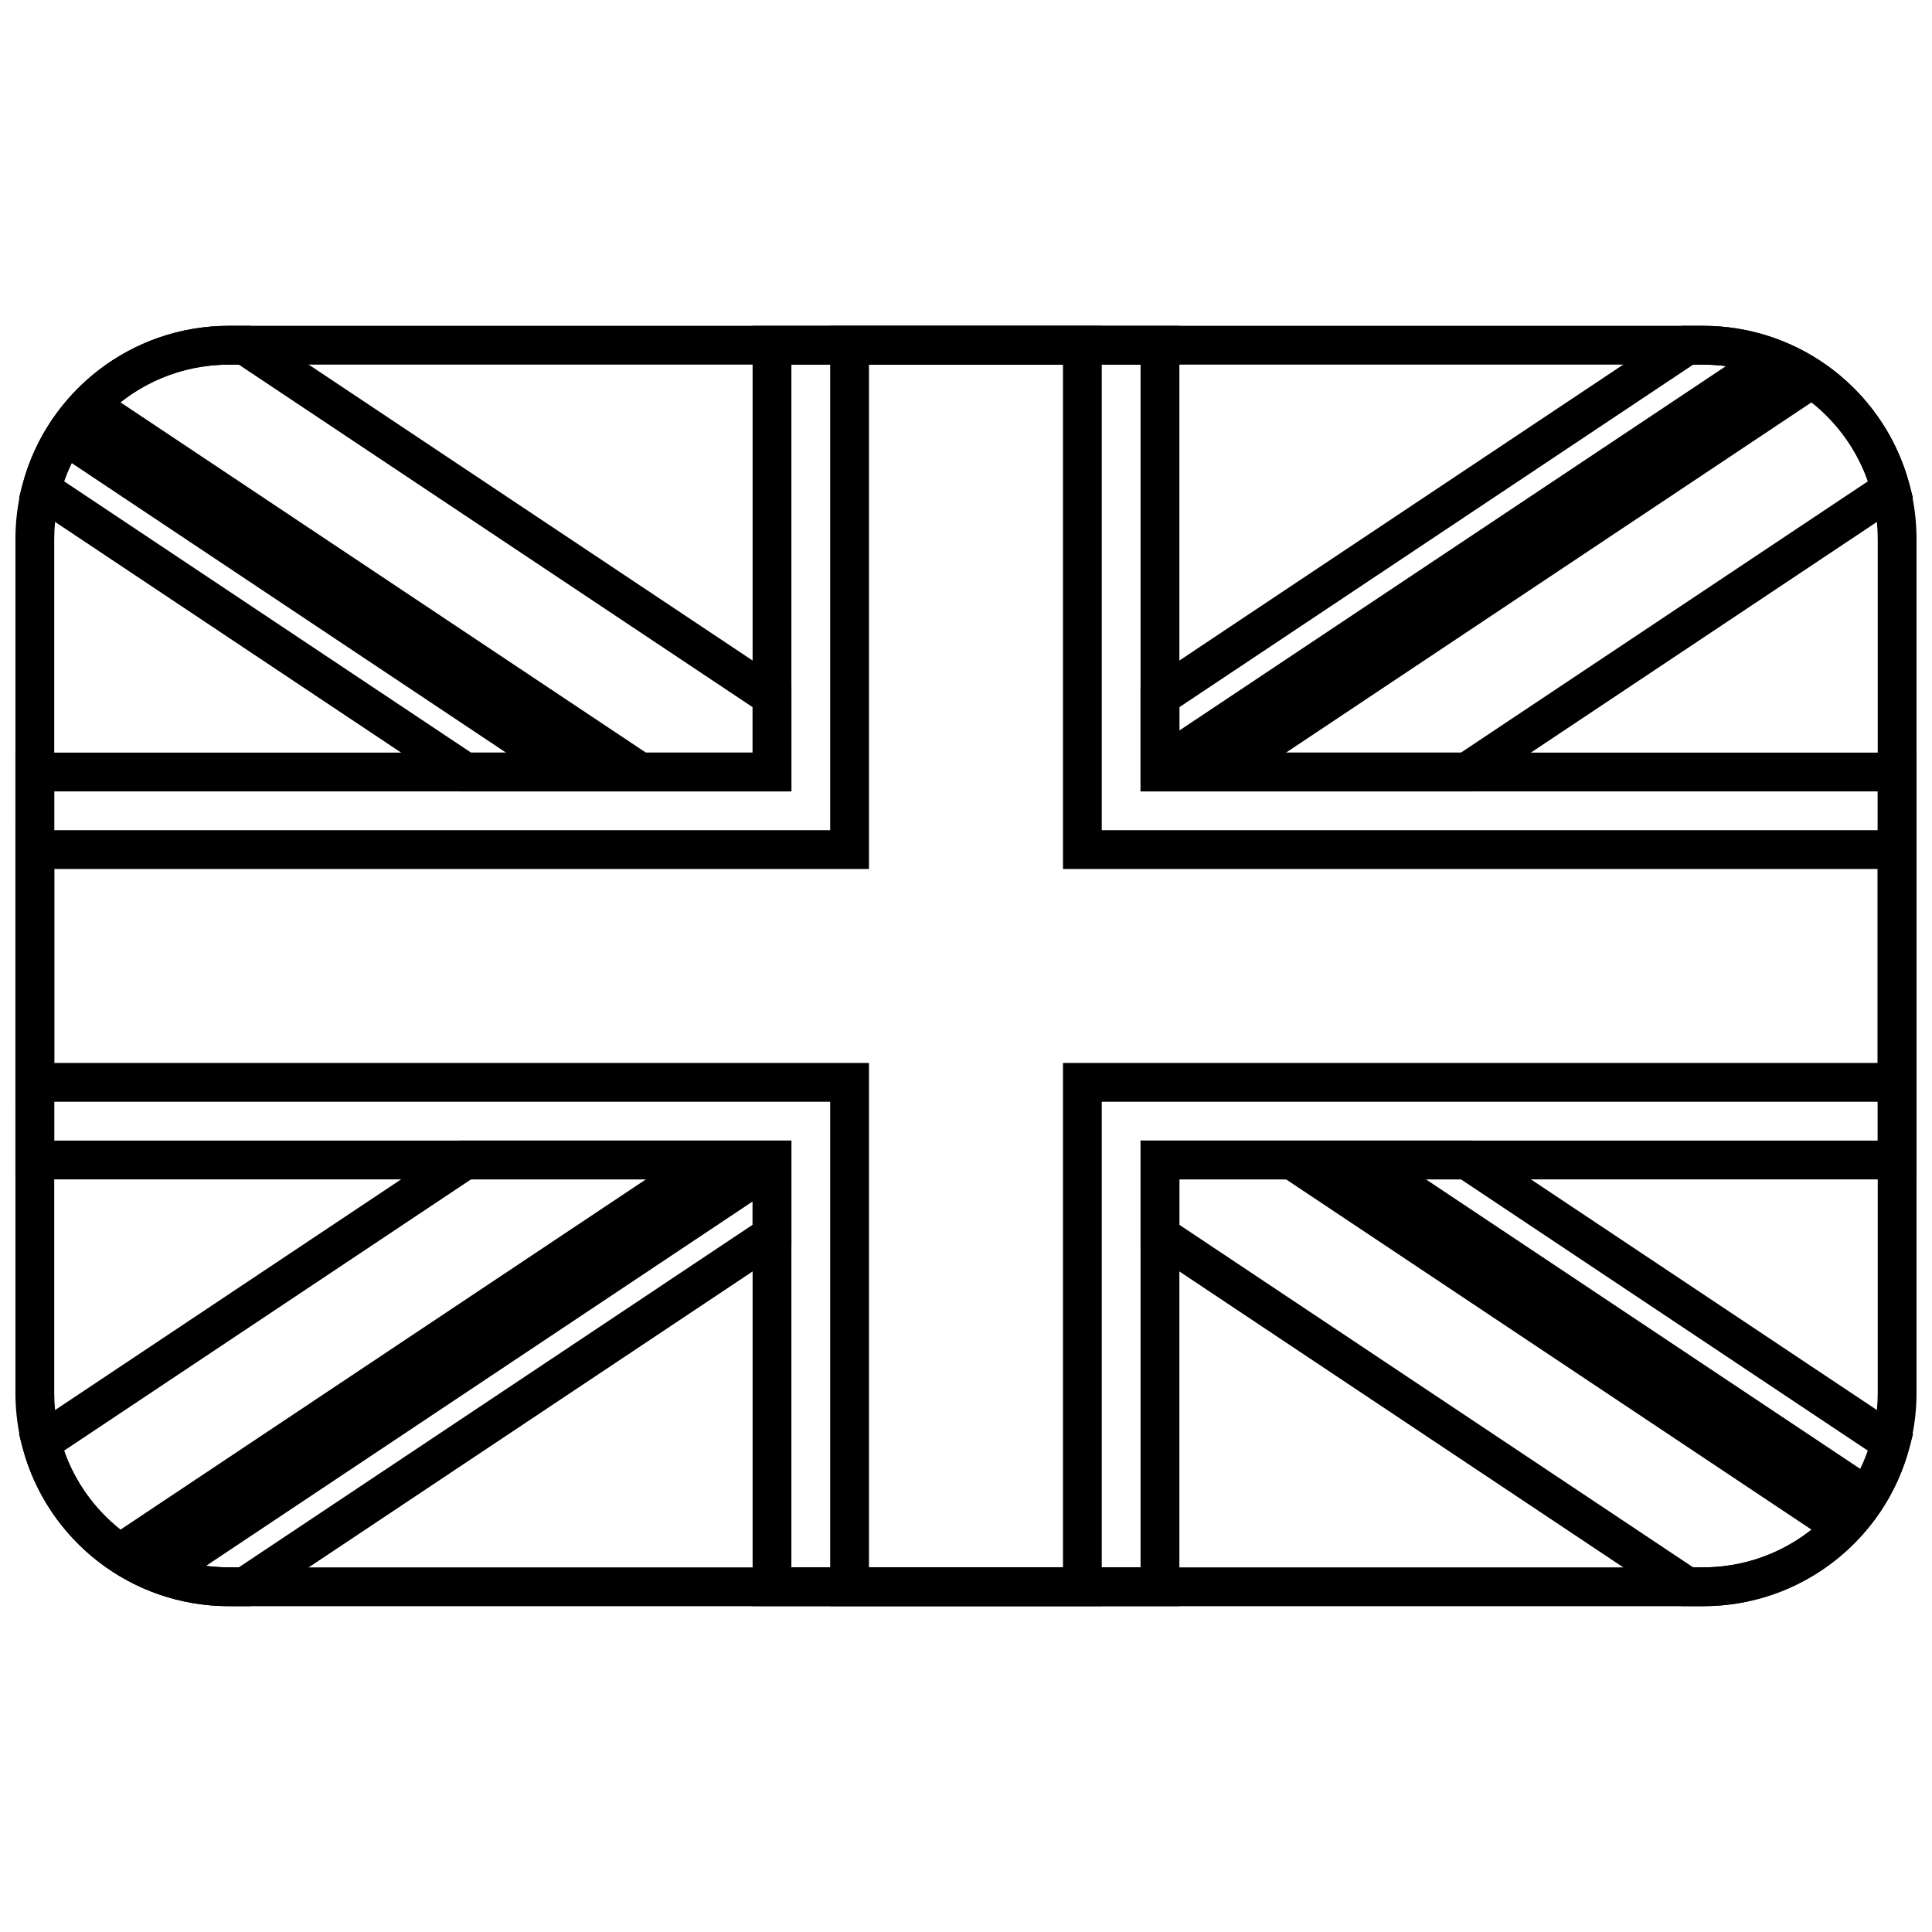 <?xml version="1.0" encoding="UTF-8"?>
<!-- Uploaded to: ICON Repo, www.iconrepo.com, Generator: ICON Repo Mixer Tools -->
<svg width="800px" height="800px" version="1.1" viewBox="144 144 512 512" xmlns="http://www.w3.org/2000/svg">
 <defs>
  <clipPath id="b">
   <path d="m148.09 230h503.81v340h-503.81z"/>
  </clipPath>
  <clipPath id="a">
   <path d="m148.09 230h503.81v340h-503.81z"/>
  </clipPath>
 </defs>
 <g clip-path="url(#b)">
  <path d="m204.64 240.63c-25.555 0-46.27 20.715-46.27 46.27v226.2c0 25.555 20.715 46.27 46.27 46.27h390.71c25.555 0 46.27-20.715 46.27-46.27v-226.2c0-25.555-20.715-46.27-46.27-46.27zm0-10.281h390.71c31.234 0 56.551 25.32 56.551 56.551v226.2c0 31.234-25.316 56.551-56.551 56.551h-390.71c-31.234 0-56.551-25.316-56.551-56.551v-226.2c0-31.23 25.316-56.551 56.551-56.551z"/>
 </g>
 <path d="m607.52 236.94c7.871 1.91 15.035 5.633 21.023 10.699l-151.43 100.95h-25.707v-7.578zm33.793 299.22c-3.133 6.231-7.496 11.738-12.77 16.199l-151.43-100.95h37.07zm-448.84 26.898c-7.871-1.91-15.031-5.629-21.023-10.699l151.43-100.95h25.703v7.578zm-33.793-299.22c3.133-6.231 7.496-11.738 12.77-16.199l151.43 100.95h-37.074z"/>
 <path d="m207.29 240.63h-2.641c-19.883 0-37.254 12.648-43.664 30.918l107.85 71.902h74.617v-12.043zm3.113-10.281 143.33 95.555v27.828h-88.008l-116.69-77.793 0.941-3.555c6.512-24.598 28.859-42.035 54.668-42.035zm384.95 10.281h-2.641l-136.16 90.777v12.043h74.617l107.85-71.902c-6.41-18.27-23.781-30.918-43.664-30.918zm54.672 31.754 0.941 3.555-116.69 77.793h-88.012v-27.828l143.33-95.555h5.754c25.812 0 48.156 17.438 54.672 42.035zm-118.86 184.16h-74.617v12.043l136.16 90.777h2.641c19.883 0 37.254-12.648 43.664-30.918zm118.86 71.066c-6.516 24.598-28.859 42.035-54.672 42.035h-5.754l-143.33-95.555v-27.828h88.012l116.69 77.793zm-445.38 31.754h2.641l136.16-90.777v-12.043h-74.617l-107.85 71.902c6.41 18.27 23.781 30.918 43.664 30.918zm0 10.281c-25.809 0-48.156-17.438-54.668-42.035l-0.941-3.555 116.69-77.793h88.008v27.828l-143.33 95.555z"/>
 <g clip-path="url(#a)">
  <path d="m641.62 353.73h-195.36v-113.1h-92.535v113.1h-195.36v92.535h195.36v113.1h92.535v-113.1h195.36zm-185.07-10.281h195.36v113.1h-195.36v113.1h-113.1v-113.1h-195.36v-113.1h195.36v-113.1h113.1z"/>
  <path d="m641.62 374.29h-215.92v-133.66h-51.41v133.66h-215.92v51.41h215.92v133.66h51.41v-133.66h215.92zm-205.64-10.281h215.92v71.973h-215.92v133.66h-71.973v-133.66h-215.92v-71.973h215.92v-133.66h71.973z"/>
 </g>
</svg>